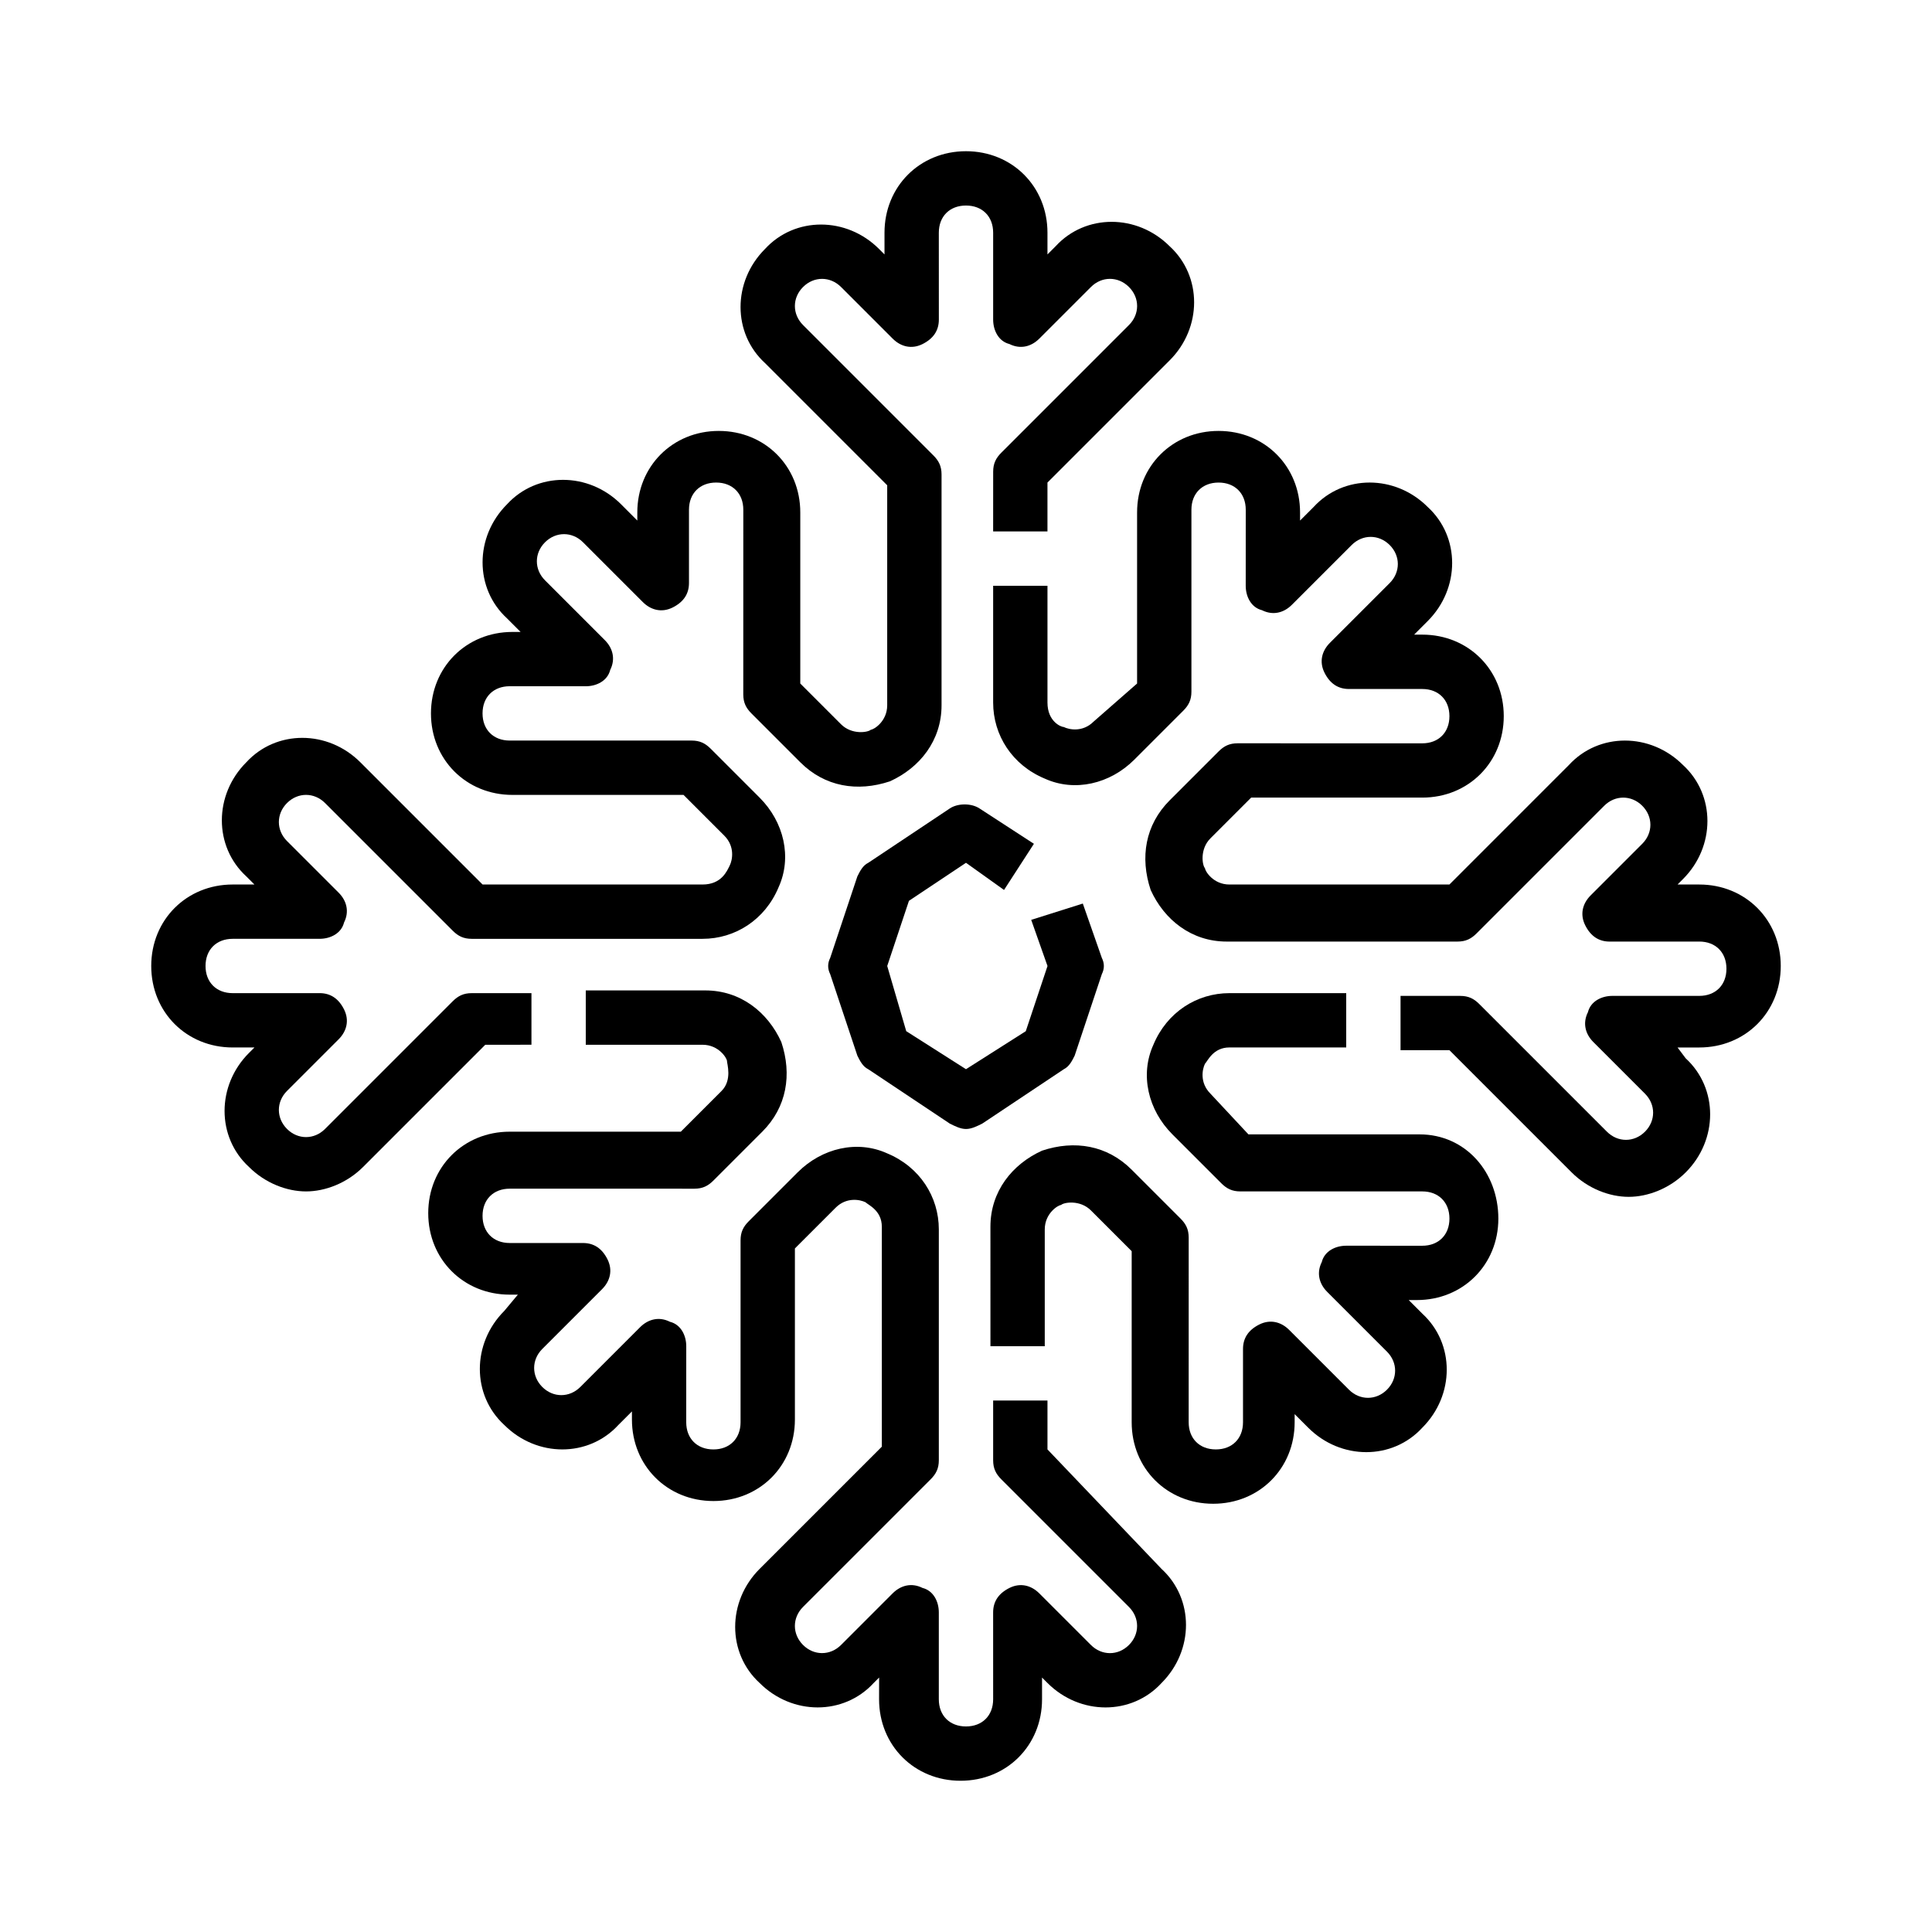 <?xml version="1.0" encoding="UTF-8"?>
<!-- Uploaded to: SVG Repo, www.svgrepo.com, Generator: SVG Repo Mixer Tools -->
<svg fill="#000000" width="800px" height="800px" version="1.1" viewBox="144 144 512 512" xmlns="http://www.w3.org/2000/svg">
 <g>
  <path d="m284.84 421.59v-14.395h-15.836c-2.16 0-3.598 0.719-5.039 2.16l-33.824 33.828c-2.879 2.879-7.199 2.879-10.078 0s-2.879-7.199 0-10.078l13.676-13.676c2.16-2.16 2.879-5.039 1.441-7.918-1.441-2.879-3.598-4.32-6.477-4.32l-23.035 0.004c-4.32 0-7.199-2.879-7.199-7.199 0-4.32 2.879-7.199 7.199-7.199h23.031c2.879 0 5.758-1.441 6.477-4.32 1.441-2.879 0.719-5.758-1.441-7.918l-13.672-13.668c-2.879-2.879-2.879-7.199 0-10.078s7.199-2.879 10.078 0l33.828 33.828c1.441 1.441 2.879 2.16 5.039 2.16h61.176c8.637 0 16.555-5.039 20.152-13.676 3.598-7.918 1.441-17.273-5.039-23.75l-12.957-12.957c-1.441-1.441-2.879-2.16-5.039-2.16h-48.223c-4.32 0-7.199-2.879-7.199-7.199 0-4.32 2.879-7.199 7.199-7.199l20.156 0.008c2.879 0 5.758-1.441 6.477-4.32 1.441-2.879 0.719-5.758-1.441-7.918l-15.836-15.836c-2.879-2.879-2.879-7.199 0-10.078s7.199-2.879 10.078 0l15.836 15.836c2.16 2.16 5.039 2.879 7.918 1.441 2.879-1.441 4.32-3.598 4.32-6.477v-19.434c0-4.32 2.879-7.199 7.199-7.199 4.32 0 7.199 2.879 7.199 7.199l-0.008 48.945c0 2.16 0.719 3.598 2.16 5.039l12.957 12.957c6.477 6.477 15.113 7.918 23.75 5.039 7.918-3.598 13.676-10.797 13.676-20.152v-61.176c0-2.16-0.719-3.598-2.16-5.039l-34.547-34.551c-2.879-2.879-2.879-7.199 0-10.078s7.199-2.879 10.078 0l13.676 13.676c2.16 2.16 5.039 2.879 7.918 1.441 2.879-1.441 4.32-3.598 4.32-6.477l-0.008-23.035c0-4.32 2.879-7.199 7.199-7.199s7.199 2.879 7.199 7.199v23.031c0 2.879 1.441 5.758 4.32 6.477 2.879 1.441 5.758 0.719 7.918-1.441l13.676-13.676c2.879-2.879 7.199-2.879 10.078 0s2.879 7.199 0 10.078l-33.828 33.828c-1.441 1.441-2.16 2.879-2.16 5.039l-0.008 15.836h14.395v-12.957l32.387-32.387c8.637-8.637 8.637-22.312 0-30.23-8.637-8.637-22.312-8.637-30.23 0l-2.156 2.16v-5.758c0-12.234-9.355-21.594-21.594-21.594-12.234 0-21.594 9.355-21.594 21.594v5.758l-1.441-1.441c-8.637-8.637-22.312-8.637-30.23 0-8.637 8.637-8.637 22.312 0 30.23l32.387 32.387v58.297c0 4.32-3.598 6.477-4.32 6.477-0.719 0.719-5.039 1.441-7.918-1.441l-10.797-10.797v-45.344c0-12.234-9.355-21.594-21.594-21.594-12.234 0-21.594 9.355-21.594 21.594v2.16l-4.301-4.312c-8.637-8.637-22.312-8.637-30.23 0-8.637 8.637-8.637 22.312 0 30.23l3.598 3.598h-2.16c-12.234 0-21.594 9.355-21.594 21.594 0 12.234 9.355 21.594 21.594 21.594h45.344l10.797 10.797c2.879 2.879 2.16 6.477 1.441 7.918-0.719 1.434-2.16 5.031-7.199 5.031h-58.297l-32.387-32.387c-8.637-8.637-22.312-8.637-30.23 0-8.637 8.637-8.637 22.312 0 30.23l2.16 2.156h-5.758c-12.234 0-21.594 9.355-21.594 21.594 0 12.234 9.355 21.594 21.594 21.594h5.758l-1.441 1.441c-8.637 8.637-8.637 22.312 0 30.23 4.32 4.32 10.078 6.477 15.113 6.477 5.039 0 10.797-2.16 15.113-6.477l32.387-32.387 12.242-0.008z"/>
  <path d="m421.59 528.11v-12.953h-14.395v15.836c0 2.16 0.719 3.598 2.16 5.039l33.828 33.828c2.879 2.879 2.879 7.199 0 10.078s-7.199 2.879-10.078 0l-13.676-13.676c-2.16-2.16-5.039-2.879-7.918-1.441-2.879 1.441-4.32 3.598-4.32 6.477l0.004 23.027c0 4.32-2.879 7.199-7.199 7.199-4.32 0-7.199-2.879-7.199-7.199v-23.031c0-2.879-1.441-5.758-4.32-6.477-2.879-1.441-5.758-0.719-7.918 1.441l-13.668 13.672c-2.879 2.879-7.199 2.879-10.078 0-2.879-2.879-2.879-7.199 0-10.078l33.828-33.828c1.441-1.441 2.16-2.879 2.16-5.039v-61.176c0-8.637-5.039-16.555-13.676-20.152-7.918-3.598-17.273-1.441-23.75 5.039l-12.957 12.957c-1.441 1.441-2.16 2.879-2.16 5.039v48.223c0 4.32-2.879 7.199-7.199 7.199-4.32 0-7.199-2.879-7.199-7.199l0.008-20.152c0-2.879-1.441-5.758-4.32-6.477-2.879-1.441-5.758-0.719-7.918 1.441l-15.836 15.836c-2.879 2.879-7.199 2.879-10.078 0s-2.879-7.199 0-10.078l15.836-15.836c2.16-2.16 2.879-5.039 1.441-7.918-1.441-2.879-3.598-4.32-6.477-4.32h-19.434c-4.32 0-7.199-2.879-7.199-7.199 0-4.32 2.879-7.199 7.199-7.199l48.945 0.004c2.16 0 3.598-0.719 5.039-2.16l12.957-12.957c6.477-6.477 7.918-15.113 5.039-23.75-3.598-7.918-10.797-13.676-20.152-13.676l-31.672 0.004v14.395h30.949c4.32 0 6.477 3.598 6.477 4.32 0 0.719 1.441 5.039-1.441 7.918l-10.797 10.797h-45.344c-12.234 0-21.594 9.355-21.594 21.594 0 12.234 9.355 21.594 21.594 21.594h2.16l-3.598 4.309c-8.637 8.637-8.637 22.312 0 30.23 8.637 8.637 22.312 8.637 30.23 0l3.598-3.598v2.16c0 12.234 9.355 21.594 21.594 21.594 12.234 0 21.594-9.355 21.594-21.594v-45.344l10.797-10.797c2.879-2.879 6.477-2.16 7.918-1.441 0.719 0.719 4.32 2.16 4.32 6.477v58.297l-32.387 32.387c-8.637 8.637-8.637 22.312 0 30.23 8.637 8.637 22.312 8.637 30.23 0l1.441-1.441-0.012 5.762c0 12.234 9.355 21.594 21.594 21.594 12.234 0 21.594-9.355 21.594-21.594v-5.758l1.441 1.441c8.637 8.637 22.312 8.637 30.23 0 8.637-8.637 8.637-22.312 0-30.23z"/>
  <path d="m520.19 444.62h-45.344l-10.074-10.797c-2.879-2.879-2.16-6.477-1.441-7.918 0.719-0.719 2.16-4.32 6.477-4.32l30.953 0.004v-14.395h-30.949c-8.637 0-16.555 5.039-20.152 13.676-3.598 7.918-1.441 17.273 5.039 23.75l12.957 12.957c1.441 1.441 2.879 2.16 5.039 2.16h48.223c4.32 0 7.199 2.879 7.199 7.199s-2.879 7.199-7.199 7.199l-20.156-0.008c-2.879 0-5.758 1.441-6.477 4.32-1.441 2.879-0.719 5.758 1.441 7.918l15.836 15.836c2.879 2.879 2.879 7.199 0 10.078s-7.199 2.879-10.078 0l-15.836-15.836c-2.16-2.16-5.039-2.879-7.918-1.441-2.879 1.441-4.32 3.598-4.32 6.477v19.434c0 4.32-2.879 7.199-7.199 7.199-4.32 0-7.199-2.879-7.199-7.199l0.004-48.941c0-2.16-0.719-3.598-2.16-5.039l-12.957-12.957c-6.477-6.477-15.113-7.918-23.75-5.039-7.918 3.598-13.676 10.797-13.676 20.152l0.004 31.672h14.395v-30.949c0-4.32 3.598-6.477 4.32-6.477 0.719-0.719 5.039-1.441 7.918 1.441l10.797 10.797v45.344c0 12.234 9.355 21.594 21.594 21.594 12.234 0 21.594-9.355 21.594-21.594v-2.16l3.598 3.598c8.637 8.637 22.312 8.637 30.23 0 8.637-8.637 8.637-22.312 0-30.23l-3.598-3.598h2.16c12.234 0 21.594-9.355 21.594-21.594-0.012-12.234-8.648-22.312-20.887-22.312z"/>
  <path d="m615.92 400c0-12.234-9.355-21.594-21.594-21.594h-5.758l1.441-1.441c8.637-8.637 8.637-22.312 0-30.23-8.637-8.637-22.312-8.637-30.23 0l-31.668 31.672h-58.297c-4.32 0-6.477-3.598-6.477-4.32-0.719-0.719-1.441-5.039 1.441-7.918l10.797-10.797h45.344c12.234 0 21.594-9.355 21.594-21.594 0-12.234-9.355-21.594-21.594-21.594h-2.16l3.598-3.598c8.637-8.637 8.637-22.312 0-30.23-8.637-8.637-22.312-8.637-30.23 0l-3.598 3.598v-2.16c0-12.234-9.355-21.594-21.594-21.594-12.234 0-21.594 9.355-21.594 21.594v45.344l-11.516 10.086c-2.879 2.879-6.477 2.16-7.918 1.441-0.719 0-4.316-1.441-4.316-6.481v-30.945h-14.395v30.949c0 8.637 5.039 16.555 13.676 20.152 7.918 3.598 17.273 1.441 23.75-5.039l12.957-12.957c1.441-1.441 2.16-2.879 2.16-5.039v-48.223c0-4.32 2.879-7.199 7.199-7.199s7.199 2.879 7.199 7.199l-0.008 20.156c0 2.879 1.441 5.758 4.32 6.477 2.879 1.441 5.758 0.719 7.918-1.441l15.836-15.836c2.879-2.879 7.199-2.879 10.078 0s2.879 7.199 0 10.078l-15.836 15.836c-2.16 2.16-2.879 5.039-1.441 7.918 1.441 2.879 3.598 4.32 6.477 4.32h19.434c4.32 0 7.199 2.879 7.199 7.199 0 4.32-2.879 7.199-7.199 7.199l-48.941-0.008c-2.16 0-3.598 0.719-5.039 2.16l-12.957 12.957c-6.477 6.477-7.918 15.113-5.039 23.75 3.598 7.918 10.797 13.676 20.152 13.676h61.176c2.16 0 3.598-0.719 5.039-2.16l33.828-33.828c2.879-2.879 7.199-2.879 10.078 0 2.879 2.879 2.879 7.199 0 10.078l-13.676 13.676c-2.16 2.16-2.879 5.039-1.441 7.918 1.441 2.879 3.598 4.32 6.477 4.32l23.754-0.008c4.32 0 7.199 2.879 7.199 7.199s-2.879 7.199-7.199 7.199h-23.031c-2.879 0-5.758 1.441-6.477 4.32-1.441 2.879-0.719 5.758 1.441 7.918l13.676 13.676c2.879 2.879 2.879 7.199 0 10.078s-7.199 2.879-10.078 0l-33.828-33.828c-1.441-1.441-2.879-2.16-5.039-2.16l-15.832-0.008v14.395h12.957l32.387 32.387c4.32 4.32 10.078 6.477 15.113 6.477 5.039 0 10.797-2.16 15.113-6.477 8.637-8.637 8.637-22.312 0-30.23l-2.16-2.875h5.758c12.234 0 21.594-9.355 21.594-21.59z"/>
  <path d="m400 372.65 10.078 7.199 7.918-12.234-14.395-9.355c-2.16-1.441-5.758-1.441-7.918 0l-21.594 14.395c-1.441 0.719-2.16 2.16-2.879 3.598l-7.199 21.594c-0.719 1.441-0.719 2.879 0 4.32l7.199 21.594c0.719 1.441 1.441 2.879 2.879 3.598l21.594 14.395c1.441 0.719 2.879 1.441 4.32 1.441s2.879-0.719 4.32-1.441l21.594-14.395c1.441-0.719 2.16-2.16 2.879-3.598l7.199-21.594c0.719-1.441 0.719-2.879 0-4.32l-5.039-14.395-13.676 4.32 4.32 12.234-5.758 17.273-15.844 10.07-15.836-10.078-5.039-17.27 5.758-17.273z"/>
 </g>
</svg>